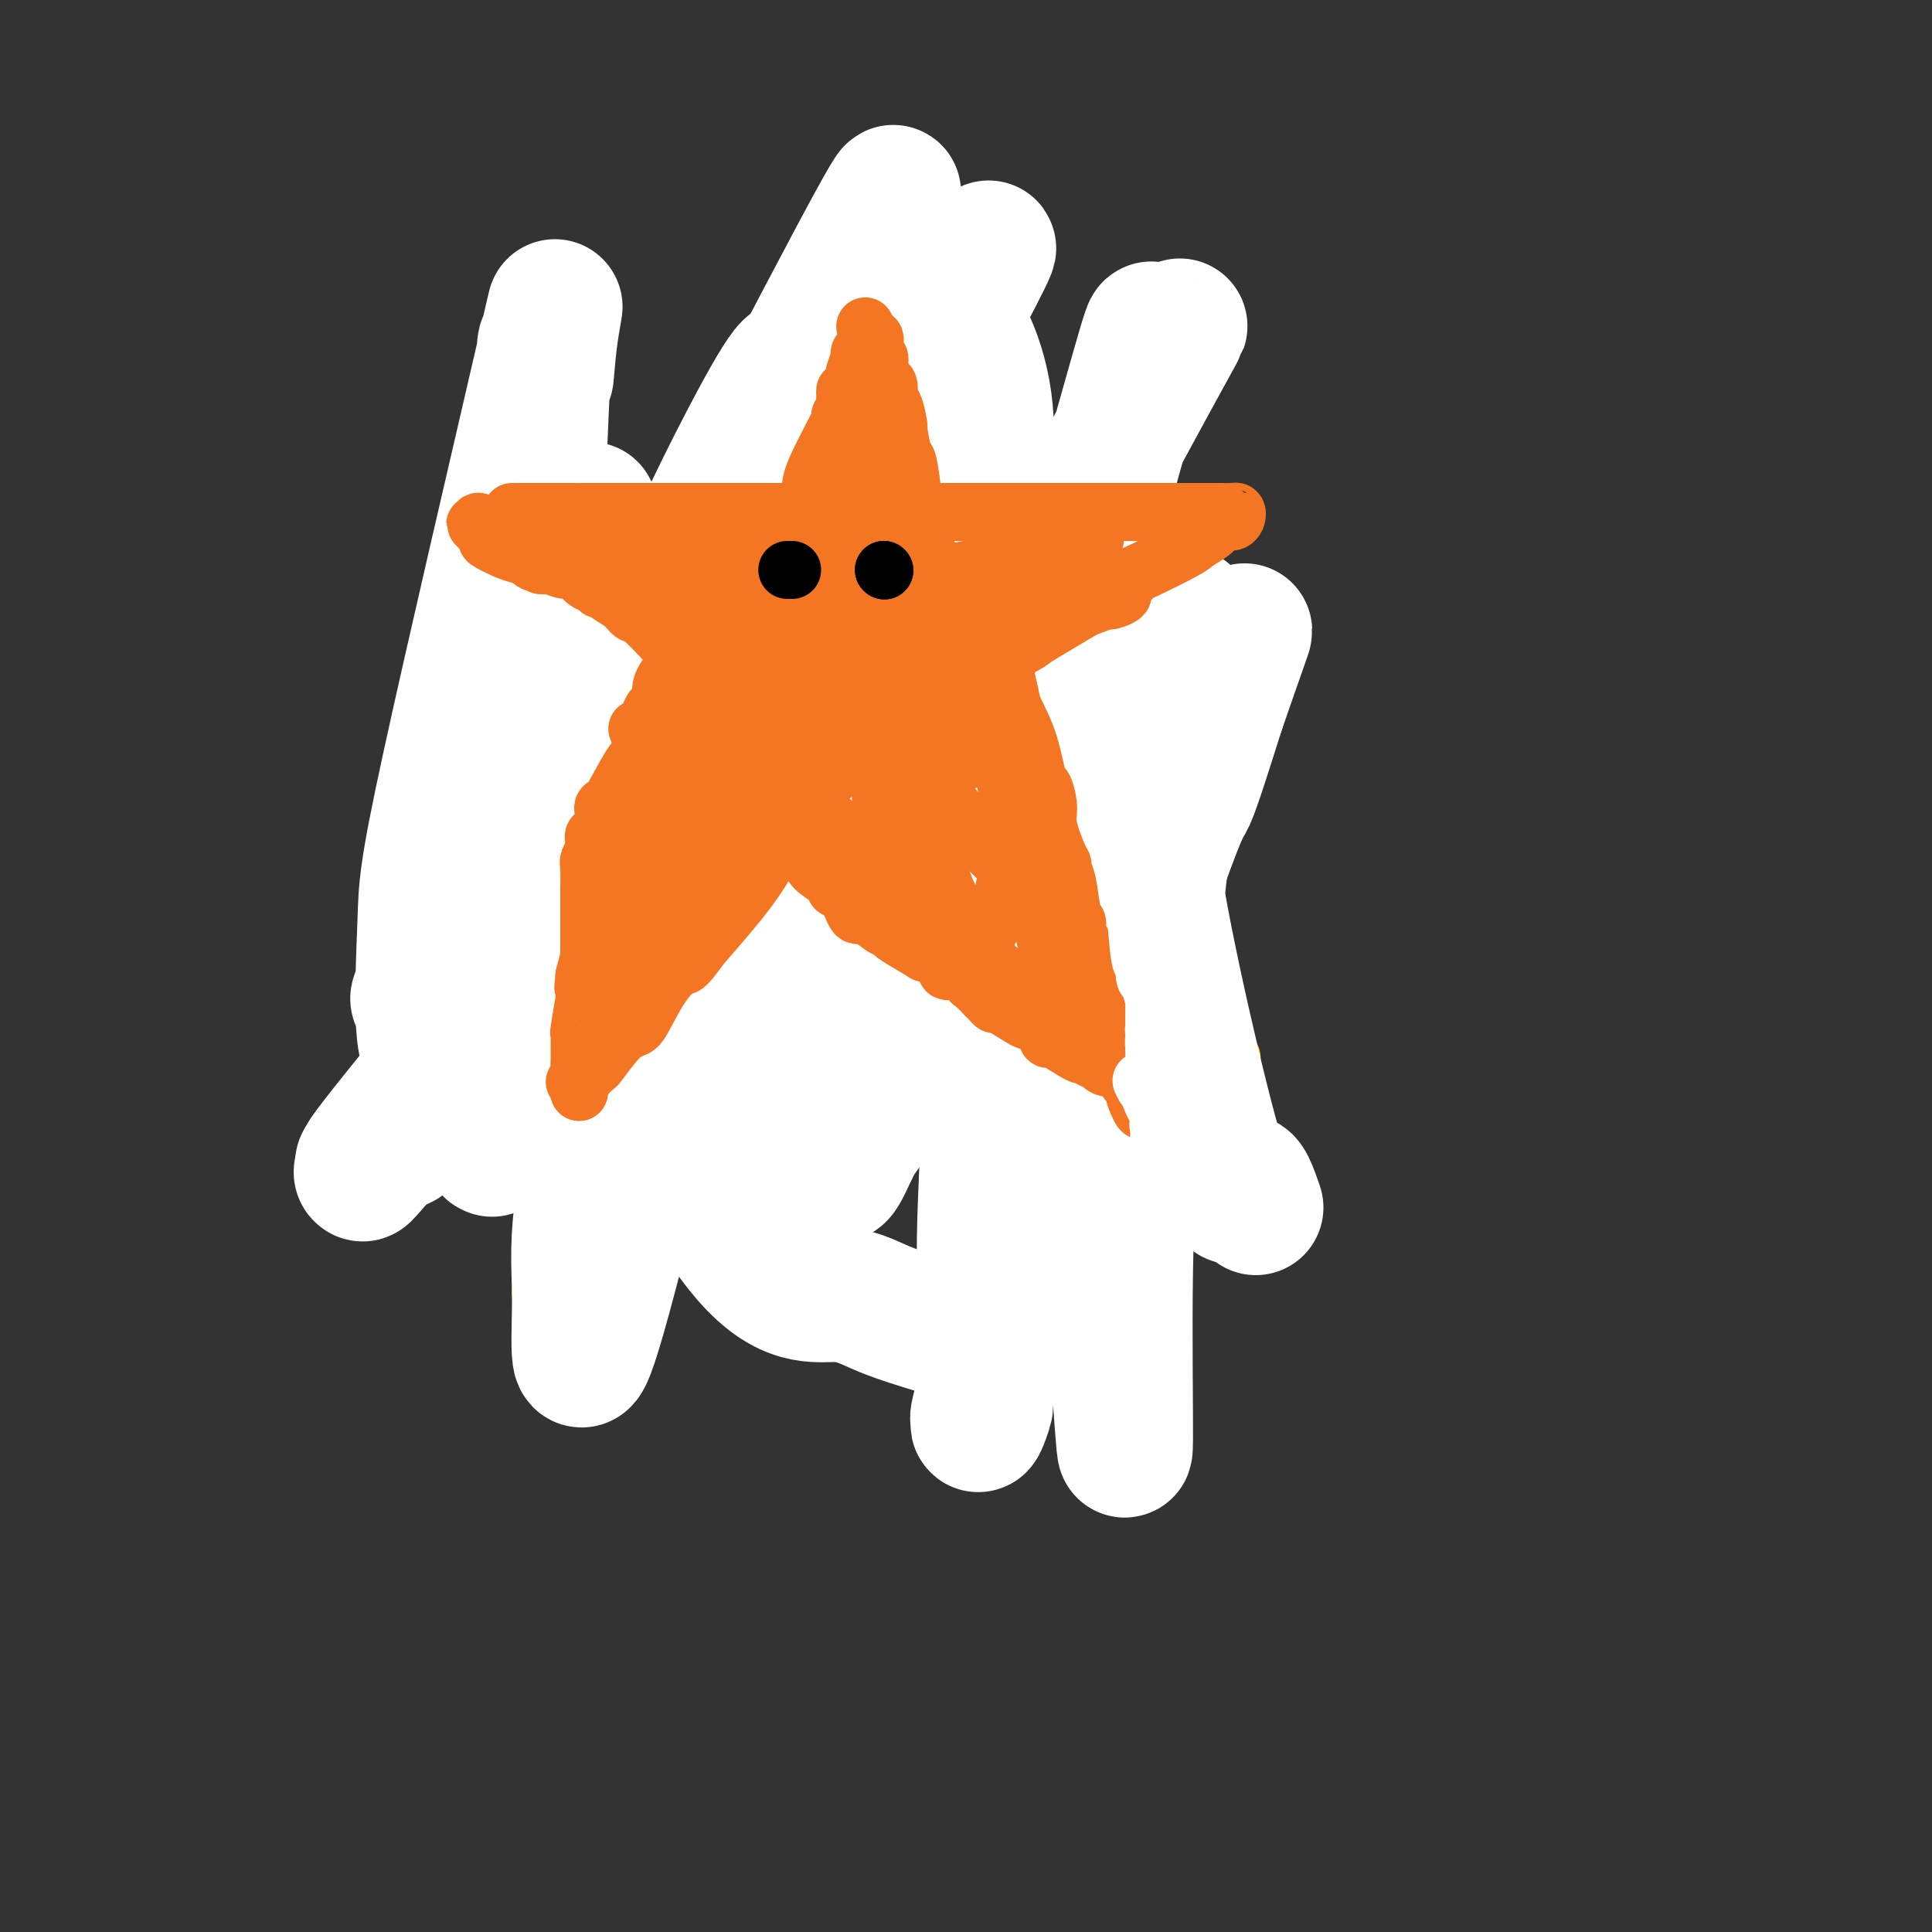 <svg viewBox='0 0 400 400' version='1.1' xmlns='http://www.w3.org/2000/svg' xmlns:xlink='http://www.w3.org/1999/xlink'><rect x="0" y="0" width="400" height="400" fill="#333333" stroke="none"/><g fill='none' stroke='#FFCD0A' stroke-width='12' stroke-linecap='round' stroke-linejoin='round'><path d='M202,101c-0.211,0.077 -0.421,0.153 -1,1c-0.579,0.847 -1.526,2.464 -2,3c-0.474,0.536 -0.476,-0.009 -1,0c-0.524,0.009 -1.569,0.574 -2,1c-0.431,0.426 -0.246,0.714 -2,3c-1.754,2.286 -5.445,6.569 -7,9c-1.555,2.431 -0.974,3.011 -1,3c-0.026,-0.011 -0.660,-0.614 -3,2c-2.340,2.614 -6.386,8.444 -8,11c-1.614,2.556 -0.796,1.838 -1,2c-0.204,0.162 -1.431,1.206 -2,2c-0.569,0.794 -0.481,1.340 -2,3c-1.519,1.660 -4.647,4.435 -6,6c-1.353,1.565 -0.932,1.921 -1,2c-0.068,0.079 -0.627,-0.120 -1,0c-0.373,0.120 -0.561,0.557 -2,2c-1.439,1.443 -4.128,3.892 -5,5c-0.872,1.108 0.073,0.875 0,1c-0.073,0.125 -1.164,0.607 -2,1c-0.836,0.393 -1.418,0.696 -2,1'/><path d='M151,159c-8.294,9.605 -3.528,4.616 -2,3c1.528,-1.616 -0.180,0.140 -1,1c-0.820,0.860 -0.750,0.825 -1,1c-0.250,0.175 -0.819,0.561 -1,1c-0.181,0.439 0.025,0.930 0,1c-0.025,0.070 -0.282,-0.282 -1,0c-0.718,0.282 -1.898,1.196 -3,2c-1.102,0.804 -2.127,1.497 -3,2c-0.873,0.503 -1.596,0.816 -2,1c-0.404,0.184 -0.491,0.239 -2,2c-1.509,1.761 -4.440,5.229 -6,7c-1.560,1.771 -1.748,1.846 -2,2c-0.252,0.154 -0.568,0.388 -2,2c-1.432,1.612 -3.981,4.604 -5,6c-1.019,1.396 -0.510,1.198 0,1'/><path d='M120,191c-4.934,5.243 -1.769,2.349 -1,1c0.769,-1.349 -0.859,-1.153 -3,1c-2.141,2.153 -4.795,6.261 -6,8c-1.205,1.739 -0.960,1.107 -1,1c-0.040,-0.107 -0.364,0.312 -1,1c-0.636,0.688 -1.584,1.647 -2,2c-0.416,0.353 -0.301,0.102 -1,1c-0.699,0.898 -2.212,2.946 -3,4c-0.788,1.054 -0.850,1.112 -1,1c-0.150,-0.112 -0.389,-0.396 -1,0c-0.611,0.396 -1.593,1.473 -2,2c-0.407,0.527 -0.239,0.506 -1,1c-0.761,0.494 -2.451,1.504 -3,2c-0.549,0.496 0.045,0.480 0,1c-0.045,0.520 -0.727,1.577 -1,2c-0.273,0.423 -0.136,0.211 0,0'/><path d='M93,214c0.417,-1.250 0.833,-2.500 1,-3c0.167,-0.500 0.083,-0.250 0,0'/><path d='M206,96c-0.017,0.291 -0.034,0.583 0,1c0.034,0.417 0.118,0.961 0,1c-0.118,0.039 -0.437,-0.427 0,1c0.437,1.427 1.630,4.746 2,6c0.370,1.254 -0.084,0.442 0,1c0.084,0.558 0.707,2.486 1,3c0.293,0.514 0.257,-0.387 2,4c1.743,4.387 5.264,14.061 7,19c1.736,4.939 1.688,5.142 2,6c0.312,0.858 0.983,2.370 3,7c2.017,4.630 5.381,12.379 7,16c1.619,3.621 1.494,3.115 2,4c0.506,0.885 1.643,3.161 2,4c0.357,0.839 -0.067,0.241 1,3c1.067,2.759 3.626,8.873 5,12c1.374,3.127 1.562,3.265 2,4c0.438,0.735 1.125,2.067 2,4c0.875,1.933 1.937,4.466 3,7'/><path d='M247,199c4.148,9.891 1.019,4.117 0,2c-1.019,-2.117 0.071,-0.579 1,1c0.929,1.579 1.698,3.197 2,4c0.302,0.803 0.138,0.790 0,1c-0.138,0.210 -0.249,0.643 0,1c0.249,0.357 0.859,0.639 1,1c0.141,0.361 -0.187,0.799 0,1c0.187,0.201 0.887,0.163 1,0c0.113,-0.163 -0.362,-0.450 0,1c0.362,1.450 1.561,4.636 2,6c0.439,1.364 0.118,0.906 0,1c-0.118,0.094 -0.034,0.741 0,1c0.034,0.259 0.017,0.129 0,0'/><path d='M254,219c0.417,0.000 0.833,0.000 1,0c0.167,0.000 0.083,0.000 0,0'/></g>
<g fill='none' stroke='#FFFFFF' stroke-width='28' stroke-linecap='round' stroke-linejoin='round'><path d='M260,250c-1.116,-3.239 -2.232,-6.478 -3,-5c-0.768,1.478 -1.189,7.674 -5,-5c-3.811,-12.674 -11.013,-44.219 -13,-58c-1.987,-13.781 1.240,-9.799 1,-15c-0.240,-5.201 -3.948,-19.585 -5,-25c-1.052,-5.415 0.550,-1.860 0,2c-0.550,3.860 -3.253,8.024 -5,9c-1.747,0.976 -2.538,-1.235 -2,14c0.538,15.235 2.406,47.916 3,59c0.594,11.084 -0.085,0.570 0,-2c0.085,-2.570 0.933,2.804 0,-2c-0.933,-4.804 -3.649,-19.784 -5,-27c-1.351,-7.216 -1.338,-6.666 -2,-10c-0.662,-3.334 -1.998,-10.551 -4,-19c-2.002,-8.449 -4.671,-18.131 -7,-28c-2.329,-9.869 -4.319,-19.926 -5,-24c-0.681,-4.074 -0.052,-2.164 0,-2c0.052,0.164 -0.474,-1.418 -1,-3'/><path d='M207,109c-4.380,-17.050 -3.329,-1.177 -3,5c0.329,6.177 -0.062,2.656 -2,4c-1.938,1.344 -5.423,7.552 -7,11c-1.577,3.448 -1.246,4.134 -10,17c-8.754,12.866 -26.592,37.910 -34,48c-7.408,10.090 -4.385,5.227 -7,8c-2.615,2.773 -10.868,13.184 -15,19c-4.132,5.816 -4.143,7.037 -5,9c-0.857,1.963 -2.558,4.667 -3,6c-0.442,1.333 0.376,1.297 1,0c0.624,-1.297 1.053,-3.853 0,-4c-1.053,-0.147 -3.587,2.115 2,-11c5.587,-13.115 19.296,-41.607 25,-53c5.704,-11.393 3.405,-5.688 7,-12c3.595,-6.312 13.085,-24.642 17,-32c3.915,-7.358 2.256,-3.746 3,-7c0.744,-3.254 3.893,-13.376 6,-18c2.107,-4.624 3.174,-3.750 0,1c-3.174,4.750 -10.587,13.375 -18,22'/><path d='M164,122c-3.171,3.892 -2.100,2.123 -5,5c-2.900,2.877 -9.772,10.400 -14,15c-4.228,4.600 -5.811,6.275 -16,18c-10.189,11.725 -28.985,33.498 -37,42c-8.015,8.502 -5.250,3.732 -4,2c1.250,-1.732 0.983,-0.426 1,0c0.017,0.426 0.316,-0.029 2,-3c1.684,-2.971 4.752,-8.460 6,-10c1.248,-1.540 0.674,0.868 16,-16c15.326,-16.868 46.550,-53.012 60,-69c13.450,-15.988 9.125,-11.820 9,-12c-0.125,-0.180 3.950,-4.708 6,-7c2.050,-2.292 2.074,-2.349 2,-2c-0.074,0.349 -0.247,1.103 0,1c0.247,-0.103 0.914,-1.065 0,1c-0.914,2.065 -3.407,7.155 -4,9c-0.593,1.845 0.715,0.443 -5,12c-5.715,11.557 -18.454,36.072 -24,47c-5.546,10.928 -3.899,8.269 -6,12c-2.101,3.731 -7.950,13.851 -14,24c-6.050,10.149 -12.300,20.328 -18,28c-5.700,7.672 -10.850,12.836 -16,18'/><path d='M103,237c-2.449,2.395 -0.571,-0.618 0,-1c0.571,-0.382 -0.164,1.866 0,-1c0.164,-2.866 1.228,-10.846 3,-17c1.772,-6.154 4.252,-10.482 5,-13c0.748,-2.518 -0.234,-3.228 2,-9c2.234,-5.772 7.686,-16.608 11,-24c3.314,-7.392 4.491,-11.342 5,-13c0.509,-1.658 0.349,-1.026 -1,1c-1.349,2.026 -3.889,5.447 -4,6c-0.111,0.553 2.205,-1.760 -5,11c-7.205,12.760 -23.932,40.595 -31,52c-7.068,11.405 -4.476,6.381 -5,6c-0.524,-0.381 -4.165,3.882 -6,6c-1.835,2.118 -1.866,2.092 -2,2c-0.134,-0.092 -0.373,-0.248 0,-1c0.373,-0.752 1.357,-2.099 1,-2c-0.357,0.099 -2.054,1.645 4,-6c6.054,-7.645 19.861,-24.481 26,-32c6.139,-7.519 4.611,-5.720 4,-5c-0.611,0.720 -0.306,0.360 0,0'/><path d='M110,197c4.956,-6.183 -0.153,1.360 -2,4c-1.847,2.640 -0.433,0.378 0,1c0.433,0.622 -0.114,4.129 1,7c1.114,2.871 3.890,5.106 5,6c1.110,0.894 0.555,0.447 0,0'/></g>
<g fill='none' stroke='#F47623' stroke-width='12' stroke-linecap='round' stroke-linejoin='round'><path d='M178,95c-0.479,0.564 -0.957,1.127 -1,1c-0.043,-0.127 0.350,-0.945 0,0c-0.350,0.945 -1.441,3.654 -2,5c-0.559,1.346 -0.585,1.329 -1,2c-0.415,0.671 -1.219,2.029 -1,2c0.219,-0.029 1.459,-1.446 -1,4c-2.459,5.446 -8.619,17.754 -11,23c-2.381,5.246 -0.985,3.430 -1,4c-0.015,0.570 -1.441,3.525 -2,4c-0.559,0.475 -0.252,-1.531 -4,8c-3.748,9.531 -11.551,30.597 -15,41c-3.449,10.403 -2.545,10.141 -3,11c-0.455,0.859 -2.268,2.840 -3,4c-0.732,1.160 -0.383,1.501 -2,8c-1.617,6.499 -5.200,19.158 -7,25c-1.800,5.842 -1.817,4.867 -2,5c-0.183,0.133 -0.532,1.376 -2,5c-1.468,3.624 -4.053,9.631 -5,12c-0.947,2.369 -0.255,1.099 0,1c0.255,-0.099 0.073,0.972 0,1c-0.073,0.028 -0.036,-0.986 0,-2'/><path d='M115,259c-6.033,17.080 -1.617,4.279 0,-1c1.617,-5.279 0.435,-3.037 0,-3c-0.435,0.037 -0.124,-2.132 0,-3c0.124,-0.868 0.062,-0.434 0,0'/><path d='M186,92c-0.000,0.338 -0.000,0.676 0,1c0.000,0.324 0.001,0.634 0,1c-0.001,0.366 -0.004,0.789 0,1c0.004,0.211 0.014,0.209 0,1c-0.014,0.791 -0.053,2.374 0,3c0.053,0.626 0.199,0.294 2,5c1.801,4.706 5.258,14.449 7,19c1.742,4.551 1.769,3.911 2,5c0.231,1.089 0.668,3.908 1,5c0.332,1.092 0.561,0.456 1,5c0.439,4.544 1.090,14.269 2,19c0.910,4.731 2.080,4.468 3,6c0.920,1.532 1.590,4.860 2,6c0.410,1.140 0.559,0.094 2,5c1.441,4.906 4.175,15.765 6,21c1.825,5.235 2.740,4.845 3,6c0.260,1.155 -0.137,3.856 0,5c0.137,1.144 0.806,0.731 2,3c1.194,2.269 2.913,7.220 4,10c1.087,2.780 1.544,3.390 2,4'/><path d='M225,223c3.923,10.913 1.731,5.194 1,3c-0.731,-2.194 -0.000,-0.865 1,2c1.000,2.865 2.271,7.265 3,9c0.729,1.735 0.917,0.805 1,1c0.083,0.195 0.060,1.515 0,2c-0.060,0.485 -0.156,0.135 0,1c0.156,0.865 0.564,2.945 1,4c0.436,1.055 0.900,1.086 1,1c0.100,-0.086 -0.166,-0.289 0,0c0.166,0.289 0.762,1.069 1,2c0.238,0.931 0.116,2.012 0,2c-0.116,-0.012 -0.227,-1.117 0,1c0.227,2.117 0.792,7.454 1,10c0.208,2.546 0.059,2.299 0,2c-0.059,-0.299 -0.030,-0.649 0,-1'/><path d='M235,262c0.149,1.975 0.023,-0.086 0,-1c-0.023,-0.914 0.057,-0.680 0,-1c-0.057,-0.320 -0.250,-1.195 0,-1c0.250,0.195 0.942,1.459 0,0c-0.942,-1.459 -3.518,-5.643 -5,-8c-1.482,-2.357 -1.869,-2.888 -2,-3c-0.131,-0.112 -0.004,0.195 -3,-3c-2.996,-3.195 -9.114,-9.890 -12,-13c-2.886,-3.110 -2.541,-2.633 -3,-3c-0.459,-0.367 -1.721,-1.578 -2,-2c-0.279,-0.422 0.427,-0.055 -1,-2c-1.427,-1.945 -4.987,-6.203 -7,-8c-2.013,-1.797 -2.479,-1.134 -3,-2c-0.521,-0.866 -1.098,-3.260 -2,-4c-0.902,-0.740 -2.128,0.173 -4,-2c-1.872,-2.173 -4.389,-7.431 -6,-10c-1.611,-2.569 -2.318,-2.448 -3,-3c-0.682,-0.552 -1.341,-1.776 -2,-3'/><path d='M180,193c-7.628,-8.849 -2.698,-3.470 -3,-4c-0.302,-0.530 -5.837,-6.969 -8,-10c-2.163,-3.031 -0.956,-2.655 -1,-3c-0.044,-0.345 -1.340,-1.411 -2,-2c-0.660,-0.589 -0.683,-0.702 -2,-2c-1.317,-1.298 -3.929,-3.780 -5,-5c-1.071,-1.220 -0.601,-1.178 -1,-2c-0.399,-0.822 -1.667,-2.506 -2,-3c-0.333,-0.494 0.269,0.204 -1,-1c-1.269,-1.204 -4.410,-4.309 -6,-6c-1.590,-1.691 -1.631,-1.969 -2,-2c-0.369,-0.031 -1.067,0.183 -1,0c0.067,-0.183 0.899,-0.765 -1,-2c-1.899,-1.235 -6.528,-3.123 -8,-4c-1.472,-0.877 0.214,-0.742 0,-1c-0.214,-0.258 -2.327,-0.910 -3,-1c-0.673,-0.090 0.096,0.382 -2,-1c-2.096,-1.382 -7.057,-4.618 -9,-6c-1.943,-1.382 -0.869,-0.911 -1,-1c-0.131,-0.089 -1.466,-0.740 -2,-1c-0.534,-0.260 -0.267,-0.130 0,0'/><path d='M120,136c-5.400,-3.420 -6.400,-4.472 -7,-5c-0.600,-0.528 -0.799,-0.534 -1,-1c-0.201,-0.466 -0.403,-1.393 -1,-2c-0.597,-0.607 -1.589,-0.895 -2,-1c-0.411,-0.105 -0.241,-0.028 -1,0c-0.759,0.028 -2.448,0.008 1,0c3.448,-0.008 12.032,-0.003 15,0c2.968,0.003 0.318,0.005 0,0c-0.318,-0.005 1.695,-0.016 2,0c0.305,0.016 -1.100,0.059 2,0c3.100,-0.059 10.704,-0.220 14,0c3.296,0.220 2.286,0.822 3,1c0.714,0.178 3.154,-0.067 4,0c0.846,0.067 0.099,0.448 4,1c3.901,0.552 12.451,1.276 21,2'/><path d='M174,131c11.697,0.861 7.940,1.014 8,1c0.060,-0.014 3.939,-0.196 6,0c2.061,0.196 2.305,0.769 6,1c3.695,0.231 10.843,0.118 14,0c3.157,-0.118 2.324,-0.242 4,0c1.676,0.242 5.861,0.849 7,1c1.139,0.151 -0.769,-0.155 3,0c3.769,0.155 13.214,0.772 18,1c4.786,0.228 4.913,0.067 6,0c1.087,-0.067 3.133,-0.041 5,0c1.867,0.041 3.556,0.097 5,0c1.444,-0.097 2.645,-0.345 3,0c0.355,0.345 -0.135,1.285 0,1c0.135,-0.285 0.896,-1.796 -1,0c-1.896,1.796 -6.448,6.898 -11,12'/><path d='M247,148c-1.946,2.053 -0.810,0.686 -4,4c-3.190,3.314 -10.706,11.308 -14,15c-3.294,3.692 -2.366,3.082 -3,4c-0.634,0.918 -2.830,3.364 -4,4c-1.170,0.636 -1.315,-0.537 -5,3c-3.685,3.537 -10.911,11.786 -14,15c-3.089,3.214 -2.040,1.394 -3,2c-0.960,0.606 -3.928,3.637 -5,5c-1.072,1.363 -0.246,1.057 -4,5c-3.754,3.943 -12.087,12.134 -16,16c-3.913,3.866 -3.406,3.407 -4,4c-0.594,0.593 -2.289,2.236 -3,3c-0.711,0.764 -0.438,0.647 -4,4c-3.562,3.353 -10.959,10.175 -14,13c-3.041,2.825 -1.727,1.651 -2,2c-0.273,0.349 -2.134,2.221 -3,3c-0.866,0.779 -0.737,0.467 -3,3c-2.263,2.533 -6.917,7.913 -9,10c-2.083,2.087 -1.595,0.882 -2,1c-0.405,0.118 -1.702,1.559 -3,3'/><path d='M128,267c-18.286,18.263 -4.500,4.419 -1,1c3.500,-3.419 -3.287,3.586 -6,6c-2.713,2.414 -1.354,0.236 -1,0c0.354,-0.236 -0.297,1.468 -1,2c-0.703,0.532 -1.456,-0.109 -2,0c-0.544,0.109 -0.878,0.968 -1,1c-0.122,0.032 -0.033,-0.765 0,-1c0.033,-0.235 0.009,0.091 0,0c-0.009,-0.091 -0.003,-0.597 0,-1c0.003,-0.403 0.001,-0.701 0,-1'/><path d='M116,274c-0.403,-0.653 0.088,-1.285 0,-2c-0.088,-0.715 -0.756,-1.511 -1,-2c-0.244,-0.489 -0.066,-0.670 0,-1c0.066,-0.330 0.019,-0.809 0,-1c-0.019,-0.191 -0.009,-0.096 0,0'/></g>
<g fill='none' stroke='#FFFFFF' stroke-width='28' stroke-linecap='round' stroke-linejoin='round'><path d='M195,275c-4.303,-1.295 -8.606,-2.590 -12,-4c-3.394,-1.410 -5.879,-2.934 -10,-3c-4.121,-0.066 -9.879,1.326 -18,-8c-8.121,-9.326 -18.607,-29.371 -22,-39c-3.393,-9.629 0.305,-8.843 3,-11c2.695,-2.157 4.385,-7.258 5,-11c0.615,-3.742 0.153,-6.126 16,-25c15.847,-18.874 48.002,-54.239 58,-65c9.998,-10.761 -2.160,3.083 -7,9c-4.840,5.917 -2.362,3.909 -23,23c-20.638,19.091 -64.391,59.282 -85,78c-20.609,18.718 -18.075,15.962 -16,14c2.075,-1.962 3.689,-3.130 -1,1c-4.689,4.130 -15.681,13.559 1,-1c16.681,-14.559 61.036,-53.105 79,-70c17.964,-16.895 9.537,-12.138 7,-11c-2.537,1.138 0.818,-1.344 7,-12c6.182,-10.656 15.192,-29.488 12,-23c-3.192,6.488 -18.588,38.296 -25,53c-6.412,14.704 -3.842,12.305 -4,14c-0.158,1.695 -3.045,7.484 -5,14c-1.955,6.516 -2.977,13.758 -4,21'/><path d='M151,219c4.914,1.453 23.700,-19.415 32,-29c8.300,-9.585 6.116,-7.886 7,-13c0.884,-5.114 4.838,-17.041 7,-27c2.162,-9.959 2.534,-17.952 4,-29c1.466,-11.048 4.027,-25.152 3,-36c-1.027,-10.848 -5.641,-18.440 -8,-21c-2.359,-2.560 -2.463,-0.087 -4,3c-1.537,3.087 -4.507,6.787 -6,6c-1.493,-0.787 -1.508,-6.062 -19,22c-17.492,28.062 -52.460,89.460 -64,111c-11.540,21.540 0.350,3.222 5,-1c4.650,-4.222 2.061,5.652 12,-12c9.939,-17.652 32.404,-62.829 41,-82c8.596,-19.171 3.321,-12.337 1,-11c-2.321,1.337 -1.687,-2.824 0,-10c1.687,-7.176 4.427,-17.368 1,-13c-3.427,4.368 -13.020,23.298 -17,32c-3.980,8.702 -2.345,7.178 -5,14c-2.655,6.822 -9.599,21.991 -15,35c-5.401,13.009 -9.257,23.860 -12,33c-2.743,9.140 -4.371,16.570 -6,24'/><path d='M108,215c-2.780,9.835 -0.731,5.924 0,4c0.731,-1.924 0.143,-1.861 0,-4c-0.143,-2.139 0.159,-6.479 0,-4c-0.159,2.479 -0.778,11.778 0,-14c0.778,-25.778 2.954,-86.631 4,-111c1.046,-24.369 0.961,-12.252 1,-9c0.039,3.252 0.203,-2.361 1,-8c0.797,-5.639 2.229,-11.304 -2,7c-4.229,18.304 -14.118,60.575 -19,83c-4.882,22.425 -4.757,25.003 -5,32c-0.243,6.997 -0.853,18.414 0,24c0.853,5.586 3.170,5.342 4,5c0.830,-0.342 0.173,-0.782 2,-5c1.827,-4.218 6.139,-12.213 6,-12c-0.139,0.213 -4.730,8.634 11,-22c15.730,-30.634 51.780,-100.324 66,-127c14.220,-26.676 6.610,-10.338 -1,6'/><path d='M176,60c-0.861,3.126 -2.515,7.941 -2,8c0.515,0.059 3.197,-4.640 -6,24c-9.197,28.640 -30.275,90.617 -40,125c-9.725,34.383 -8.097,41.172 -8,51c0.097,9.828 -1.335,22.697 4,4c5.335,-18.697 17.439,-68.959 22,-89c4.561,-20.041 1.578,-9.861 4,-16c2.422,-6.139 10.248,-28.598 13,-37c2.752,-8.402 0.431,-2.748 8,-16c7.569,-13.252 25.029,-45.410 31,-57c5.971,-11.590 0.453,-2.610 -2,3c-2.453,5.610 -1.842,7.852 -1,5c0.842,-2.852 1.917,-10.797 -5,18c-6.917,28.797 -21.824,94.335 -28,121c-6.176,26.665 -3.622,14.457 -4,16c-0.378,1.543 -3.689,16.836 -5,24c-1.311,7.164 -0.622,6.198 -1,8c-0.378,1.802 -1.822,6.372 -1,4c0.822,-2.372 3.911,-11.686 7,-21'/><path d='M162,235c1.194,-4.444 0.680,-5.053 2,-8c1.320,-2.947 4.473,-8.231 4,-9c-0.473,-0.769 -4.574,2.977 10,-26c14.574,-28.977 47.823,-90.678 60,-113c12.177,-22.322 3.284,-5.266 1,-5c-2.284,0.266 2.043,-16.257 -4,5c-6.043,21.257 -22.455,80.296 -29,109c-6.545,28.704 -3.222,27.075 -2,33c1.222,5.925 0.344,19.404 0,29c-0.344,9.596 -0.153,15.307 0,19c0.153,3.693 0.270,5.366 0,5c-0.270,-0.366 -0.926,-2.771 0,-11c0.926,-8.229 3.435,-22.280 4,-30c0.565,-7.720 -0.816,-9.107 6,-28c6.816,-18.893 21.827,-55.291 28,-69c6.173,-13.709 3.508,-4.729 3,-5c-0.508,-0.271 1.141,-9.792 0,3c-1.141,12.792 -5.070,47.896 -9,83'/><path d='M236,217c-2.081,21.570 -2.782,32.494 -3,46c-0.218,13.506 0.047,29.595 0,35c-0.047,5.405 -0.406,0.125 -1,-8c-0.594,-8.125 -1.421,-19.094 -2,-21c-0.579,-1.906 -0.909,5.253 0,-9c0.909,-14.253 3.057,-49.917 4,-67c0.943,-17.083 0.682,-15.585 1,-19c0.318,-3.415 1.214,-11.744 1,-12c-0.214,-0.256 -1.537,7.561 -3,14c-1.463,6.439 -3.065,11.498 -5,19c-1.935,7.502 -4.204,17.445 -6,25c-1.796,7.555 -3.118,12.720 -7,27c-3.882,14.280 -10.323,37.675 -12,45c-1.677,7.325 1.410,-1.421 1,-1c-0.410,0.421 -4.316,10.010 2,-10c6.316,-20.010 22.854,-69.618 31,-93c8.146,-23.382 7.899,-20.538 9,-23c1.101,-2.462 3.551,-10.231 6,-18'/><path d='M252,147c8.586,-24.920 5.551,-14.719 3,-12c-2.551,2.719 -4.619,-2.044 -6,-3c-1.381,-0.956 -2.074,1.896 -5,5c-2.926,3.104 -8.085,6.462 -13,12c-4.915,5.538 -9.585,13.256 -20,30c-10.415,16.744 -26.576,42.512 -33,53c-6.424,10.488 -3.112,5.694 -2,5c1.112,-0.694 0.022,2.711 0,-1c-0.022,-3.711 1.023,-14.538 2,-20c0.977,-5.462 1.885,-5.559 3,-6c1.115,-0.441 2.435,-1.225 9,-17c6.565,-15.775 18.374,-46.539 23,-58c4.626,-11.461 2.068,-3.619 0,2c-2.068,5.619 -3.645,9.013 -5,11c-1.355,1.987 -2.487,2.566 -7,17c-4.513,14.434 -12.405,42.725 -16,54c-3.595,11.275 -2.891,5.536 -3,5c-0.109,-0.536 -1.031,4.133 -2,7c-0.969,2.867 -1.984,3.934 -3,5'/><path d='M177,236c-6.185,15.193 -3.646,2.674 -4,-3c-0.354,-5.674 -3.599,-4.503 -7,-7c-3.401,-2.497 -6.957,-8.660 -9,-10c-2.043,-1.340 -2.574,2.145 -10,-11c-7.426,-13.145 -21.747,-42.918 -27,-55c-5.253,-12.082 -1.437,-6.472 0,-7c1.437,-0.528 0.495,-7.193 0,-13c-0.495,-5.807 -0.541,-10.756 0,-15c0.541,-4.244 1.671,-7.784 2,-9c0.329,-1.216 -0.142,-0.110 0,1c0.142,1.110 0.897,2.222 1,2c0.103,-0.222 -0.445,-1.780 0,1c0.445,2.780 1.882,9.897 3,14c1.118,4.103 1.918,5.193 3,7c1.082,1.807 2.445,4.333 4,7c1.555,2.667 3.301,5.476 7,11c3.699,5.524 9.349,13.762 15,22'/><path d='M155,171c4.333,6.667 2.167,3.333 0,0'/></g>
<g fill='none' stroke='#F47623' stroke-width='12' stroke-linecap='round' stroke-linejoin='round'><path d='M173,90c-0.025,0.326 -0.049,0.651 0,1c0.049,0.349 0.172,0.721 0,1c-0.172,0.279 -0.640,0.464 -1,1c-0.360,0.536 -0.612,1.422 -1,2c-0.388,0.578 -0.912,0.848 -1,1c-0.088,0.152 0.261,0.186 -1,3c-1.261,2.814 -4.131,8.407 -5,11c-0.869,2.593 0.264,2.186 0,3c-0.264,0.814 -1.926,2.849 -3,5c-1.074,2.151 -1.561,4.416 -2,6c-0.439,1.584 -0.829,2.485 -2,6c-1.171,3.515 -3.123,9.644 -4,12c-0.877,2.356 -0.680,0.939 -1,2c-0.320,1.061 -1.157,4.599 -1,5c0.157,0.401 1.307,-2.337 0,1c-1.307,3.337 -5.071,12.747 -7,17c-1.929,4.253 -2.023,3.348 -2,3c0.023,-0.348 0.163,-0.141 0,1c-0.163,1.141 -0.631,3.215 -1,4c-0.369,0.785 -0.640,0.282 -2,3c-1.360,2.718 -3.808,8.656 -5,11c-1.192,2.344 -1.129,1.093 -1,1c0.129,-0.093 0.322,0.974 0,2c-0.322,1.026 -1.161,2.013 -2,3'/><path d='M131,195c-6.722,16.545 -2.527,5.409 -2,3c0.527,-2.409 -2.615,3.910 -4,7c-1.385,3.090 -1.013,2.951 -1,3c0.013,0.049 -0.331,0.285 -1,1c-0.669,0.715 -1.661,1.908 -2,3c-0.339,1.092 -0.024,2.082 -1,4c-0.976,1.918 -3.242,4.763 -4,6c-0.758,1.237 -0.007,0.867 0,1c0.007,0.133 -0.730,0.768 -1,1c-0.270,0.232 -0.072,0.062 0,0c0.072,-0.062 0.019,-0.017 0,0c-0.019,0.017 -0.006,0.005 0,0c0.006,-0.005 0.003,-0.002 0,0'/><path d='M115,221c0.000,-0.833 0.000,-1.667 0,-2c0.000,-0.333 0.000,-0.167 0,0'/><path d='M179,90c-0.363,-0.102 -0.726,-0.204 0,1c0.726,1.204 2.541,3.714 3,5c0.459,1.286 -0.438,1.347 0,2c0.438,0.653 2.210,1.897 3,3c0.790,1.103 0.599,2.063 2,5c1.401,2.937 4.396,7.849 6,10c1.604,2.151 1.818,1.539 2,2c0.182,0.461 0.331,1.995 1,3c0.669,1.005 1.857,1.483 4,5c2.143,3.517 5.242,10.074 7,14c1.758,3.926 2.174,5.222 3,7c0.826,1.778 2.062,4.037 3,7c0.938,2.963 1.578,6.629 2,8c0.422,1.371 0.625,0.448 1,1c0.375,0.552 0.923,2.581 1,4c0.077,1.419 -0.316,2.228 0,4c0.316,1.772 1.341,4.506 2,6c0.659,1.494 0.951,1.747 1,2c0.049,0.253 -0.145,0.505 0,1c0.145,0.495 0.630,1.233 1,3c0.370,1.767 0.627,4.562 1,6c0.373,1.438 0.863,1.520 1,2c0.137,0.480 -0.078,1.360 0,2c0.078,0.640 0.451,1.040 1,2c0.549,0.960 1.275,2.480 2,4'/><path d='M226,199c2.972,9.278 0.901,2.973 0,1c-0.901,-1.973 -0.631,0.387 0,2c0.631,1.613 1.622,2.478 2,3c0.378,0.522 0.143,0.702 0,1c-0.143,0.298 -0.196,0.713 0,1c0.196,0.287 0.639,0.446 1,1c0.361,0.554 0.639,1.504 1,2c0.361,0.496 0.804,0.539 1,1c0.196,0.461 0.144,1.342 0,2c-0.144,0.658 -0.379,1.093 0,2c0.379,0.907 1.374,2.284 2,3c0.626,0.716 0.885,0.770 1,1c0.115,0.230 0.086,0.636 0,1c-0.086,0.364 -0.230,0.685 0,1c0.230,0.315 0.832,0.625 1,1c0.168,0.375 -0.099,0.816 0,2c0.099,1.184 0.563,3.112 1,4c0.437,0.888 0.846,0.735 1,1c0.154,0.265 0.051,0.947 0,1c-0.051,0.053 -0.052,-0.524 0,-1c0.052,-0.476 0.158,-0.850 0,-1c-0.158,-0.150 -0.579,-0.075 -1,0'/><path d='M236,228c1.266,4.245 -0.568,0.359 -1,-1c-0.432,-1.359 0.539,-0.190 0,-1c-0.539,-0.810 -2.589,-3.599 -4,-5c-1.411,-1.401 -2.185,-1.412 -3,-2c-0.815,-0.588 -1.671,-1.751 -4,-4c-2.329,-2.249 -6.129,-5.582 -8,-7c-1.871,-1.418 -1.811,-0.919 -2,-1c-0.189,-0.081 -0.628,-0.741 -2,-2c-1.372,-1.259 -3.678,-3.115 -5,-4c-1.322,-0.885 -1.661,-0.798 -2,-1c-0.339,-0.202 -0.678,-0.694 -1,-1c-0.322,-0.306 -0.626,-0.427 -3,-2c-2.374,-1.573 -6.816,-4.600 -9,-6c-2.184,-1.400 -2.109,-1.175 -3,-2c-0.891,-0.825 -2.747,-2.700 -4,-4c-1.253,-1.300 -1.903,-2.025 -4,-4c-2.097,-1.975 -5.641,-5.200 -7,-7c-1.359,-1.800 -0.532,-2.175 -1,-3c-0.468,-0.825 -2.231,-2.101 -4,-4c-1.769,-1.899 -3.544,-4.420 -5,-6c-1.456,-1.580 -2.595,-2.219 -3,-3c-0.405,-0.781 -0.078,-1.704 -1,-3c-0.922,-1.296 -3.094,-2.964 -4,-4c-0.906,-1.036 -0.544,-1.439 -1,-2c-0.456,-0.561 -1.728,-1.281 -3,-2'/><path d='M152,147c-6.856,-7.860 -5.495,-6.511 -5,-6c0.495,0.511 0.126,0.183 -1,-1c-1.126,-1.183 -3.009,-3.221 -4,-4c-0.991,-0.779 -1.091,-0.298 -2,-1c-0.909,-0.702 -2.626,-2.586 -3,-3c-0.374,-0.414 0.597,0.643 0,0c-0.597,-0.643 -2.761,-2.985 -4,-4c-1.239,-1.015 -1.551,-0.702 -2,-1c-0.449,-0.298 -1.034,-1.208 -2,-2c-0.966,-0.792 -2.314,-1.466 -3,-2c-0.686,-0.534 -0.712,-0.929 -1,-1c-0.288,-0.071 -0.840,0.184 -1,0c-0.160,-0.184 0.072,-0.805 0,-1c-0.072,-0.195 -0.446,0.035 -1,0c-0.554,-0.035 -1.286,-0.335 -2,-1c-0.714,-0.665 -1.410,-1.695 -2,-2c-0.590,-0.305 -1.076,0.114 -2,0c-0.924,-0.114 -2.287,-0.761 -3,-1c-0.713,-0.239 -0.775,-0.068 -1,0c-0.225,0.068 -0.612,0.034 -1,0'/><path d='M112,117c-2.218,-0.792 -1.764,-0.773 -2,-1c-0.236,-0.227 -1.163,-0.702 -2,-1c-0.837,-0.298 -1.585,-0.420 -3,-1c-1.415,-0.580 -3.496,-1.618 -4,-2c-0.504,-0.382 0.570,-0.109 1,0c0.430,0.109 0.215,0.055 0,0'/><path d='M106,106c0.728,0.000 1.457,0.000 2,0c0.543,0.000 0.902,0.000 1,0c0.098,0.000 -0.064,0.000 2,0c2.064,0.000 6.355,0.000 8,0c1.645,-0.000 0.643,0.000 1,0c0.357,-0.000 2.074,0.000 6,0c3.926,0.000 10.062,0.000 13,0c2.938,0.000 2.676,0.000 3,0c0.324,0.000 1.232,0.000 4,0c2.768,0.000 7.395,0.000 10,0c2.605,0.000 3.189,0.000 4,0c0.811,-0.000 1.851,-0.000 4,0c2.149,0.000 5.408,0.000 7,0c1.592,0.000 1.519,0.000 2,0c0.481,0.000 1.518,0.000 4,0c2.482,0.000 6.410,-0.000 8,0c1.590,0.000 0.844,0.000 1,0c0.156,0.000 1.215,-0.000 4,0c2.785,0.000 7.296,0.000 10,0c2.704,0.000 3.601,-0.000 4,0c0.399,0.000 0.300,0.000 3,0c2.700,0.000 8.200,-0.000 11,0c2.800,0.000 2.900,0.000 3,0'/><path d='M221,106c18.348,0.000 6.719,0.000 5,0c-1.719,-0.000 6.472,-0.000 10,0c3.528,0.000 2.392,0.000 2,0c-0.392,-0.000 -0.038,-0.001 3,0c3.038,0.001 8.762,0.003 11,0c2.238,-0.003 0.990,-0.011 1,0c0.010,0.011 1.278,0.040 2,0c0.722,-0.040 0.896,-0.148 1,0c0.104,0.148 0.137,0.554 0,1c-0.137,0.446 -0.443,0.932 -1,1c-0.557,0.068 -1.365,-0.283 -2,0c-0.635,0.283 -1.098,1.199 -2,2c-0.902,0.801 -2.242,1.485 -3,2c-0.758,0.515 -0.934,0.861 -3,2c-2.066,1.139 -6.022,3.072 -8,4c-1.978,0.928 -1.978,0.850 -2,1c-0.022,0.150 -0.064,0.528 -4,3c-3.936,2.472 -11.765,7.038 -15,9c-3.235,1.962 -1.878,1.320 -3,2c-1.122,0.680 -4.725,2.683 -7,4c-2.275,1.317 -3.221,1.948 -6,4c-2.779,2.052 -7.389,5.526 -12,9'/><path d='M188,150c-10.244,7.147 -2.355,3.014 -2,3c0.355,-0.014 -6.825,4.091 -9,5c-2.175,0.909 0.654,-1.379 -4,2c-4.654,3.379 -16.793,12.425 -22,16c-5.207,3.575 -3.482,1.677 -4,2c-0.518,0.323 -3.277,2.865 -5,4c-1.723,1.135 -2.408,0.864 -4,2c-1.592,1.136 -4.091,3.680 -5,5c-0.909,1.320 -0.229,1.416 -1,2c-0.771,0.584 -2.992,1.655 -5,3c-2.008,1.345 -3.801,2.963 -5,4c-1.199,1.037 -1.803,1.493 -2,2c-0.197,0.507 0.012,1.066 -1,2c-1.012,0.934 -3.246,2.244 -4,3c-0.754,0.756 -0.029,0.957 0,1c0.029,0.043 -0.636,-0.072 -1,0c-0.364,0.072 -0.425,0.330 -1,1c-0.575,0.670 -1.665,1.753 -2,2c-0.335,0.247 0.084,-0.343 0,0c-0.084,0.343 -0.672,1.618 -1,2c-0.328,0.382 -0.396,-0.128 -1,0c-0.604,0.128 -1.744,0.894 -2,1c-0.256,0.106 0.372,-0.447 1,-1'/><path d='M108,211c-5.000,4.500 -2.500,2.250 0,0'/><path d='M112,210c2.083,0.000 4.167,0.000 5,0c0.833,0.000 0.417,0.000 0,0'/><path d='M123,213c-1.233,0.662 -2.466,1.325 -3,2c-0.534,0.675 -0.371,1.363 0,1c0.371,-0.363 0.948,-1.778 0,-1c-0.948,0.778 -3.423,3.749 0,-2c3.423,-5.749 12.743,-20.217 17,-27c4.257,-6.783 3.449,-5.880 5,-8c1.551,-2.120 5.460,-7.264 12,-16c6.540,-8.736 15.711,-21.064 19,-26c3.289,-4.936 0.698,-2.479 0,-2c-0.698,0.479 0.499,-1.019 1,-1c0.501,0.019 0.305,1.557 0,3c-0.305,1.443 -0.719,2.792 -1,4c-0.281,1.208 -0.428,2.275 -1,4c-0.572,1.725 -1.567,4.109 -3,8c-1.433,3.891 -3.302,9.291 -5,13c-1.698,3.709 -3.226,5.728 -4,7c-0.774,1.272 -0.796,1.795 -1,3c-0.204,1.205 -0.590,3.090 -1,4c-0.410,0.910 -0.845,0.846 -1,1c-0.155,0.154 -0.031,0.526 0,0c0.031,-0.526 -0.030,-1.949 0,-3c0.030,-1.051 0.151,-1.729 1,-4c0.849,-2.271 2.424,-6.136 4,-10'/><path d='M162,163c1.393,-4.297 2.874,-7.038 6,-13c3.126,-5.962 7.895,-15.145 10,-19c2.105,-3.855 1.545,-2.383 2,-4c0.455,-1.617 1.927,-6.322 3,-9c1.073,-2.678 1.749,-3.330 2,-3c0.251,0.330 0.077,1.641 0,2c-0.077,0.359 -0.058,-0.234 0,1c0.058,1.234 0.155,4.294 0,6c-0.155,1.706 -0.564,2.057 -1,3c-0.436,0.943 -0.901,2.479 -1,4c-0.099,1.521 0.169,3.027 0,5c-0.169,1.973 -0.773,4.412 -1,7c-0.227,2.588 -0.075,5.326 0,7c0.075,1.674 0.075,2.286 0,3c-0.075,0.714 -0.224,1.531 0,6c0.224,4.469 0.820,12.590 1,16c0.180,3.410 -0.058,2.110 0,2c0.058,-0.110 0.412,0.971 1,3c0.588,2.029 1.412,5.008 2,7c0.588,1.992 0.942,2.998 1,3c0.058,0.002 -0.180,-0.999 0,-1c0.180,-0.001 0.779,1.000 1,0c0.221,-1.000 0.063,-4.000 0,-6c-0.063,-2.000 -0.032,-3.000 0,-4'/><path d='M188,179c0.276,-3.589 0.466,-7.061 0,-10c-0.466,-2.939 -1.589,-5.344 -2,-11c-0.411,-5.656 -0.109,-14.564 0,-18c0.109,-3.436 0.026,-1.401 0,-1c-0.026,0.401 0.006,-0.832 0,-1c-0.006,-0.168 -0.049,0.730 0,2c0.049,1.270 0.190,2.913 0,4c-0.190,1.087 -0.710,1.618 0,3c0.710,1.382 2.650,3.614 4,9c1.350,5.386 2.110,13.925 3,18c0.890,4.075 1.909,3.688 2,4c0.091,0.312 -0.745,1.325 0,4c0.745,2.675 3.073,7.011 5,10c1.927,2.989 3.453,4.631 4,5c0.547,0.369 0.116,-0.535 0,-1c-0.116,-0.465 0.085,-0.492 0,-1c-0.085,-0.508 -0.454,-1.497 0,-2c0.454,-0.503 1.731,-0.519 3,-5c1.269,-4.481 2.529,-13.426 3,-18c0.471,-4.574 0.154,-4.778 0,-6c-0.154,-1.222 -0.146,-3.463 0,-6c0.146,-2.537 0.431,-5.371 0,-9c-0.431,-3.629 -1.578,-8.054 -2,-10c-0.422,-1.946 -0.121,-1.413 0,-1c0.121,0.413 0.060,0.707 0,1'/><path d='M208,139c-0.309,-4.306 -0.080,0.429 0,1c0.080,0.571 0.011,-3.021 0,0c-0.011,3.021 0.036,12.657 0,17c-0.036,4.343 -0.154,3.395 0,4c0.154,0.605 0.579,2.764 1,5c0.421,2.236 0.838,4.549 2,9c1.162,4.451 3.068,11.040 4,14c0.932,2.960 0.890,2.292 1,3c0.110,0.708 0.372,2.792 1,4c0.628,1.208 1.623,1.541 2,2c0.377,0.459 0.136,1.043 0,1c-0.136,-0.043 -0.168,-0.714 0,-1c0.168,-0.286 0.536,-0.189 1,0c0.464,0.189 1.024,0.468 0,-2c-1.024,-2.468 -3.631,-7.685 -5,-10c-1.369,-2.315 -1.500,-1.729 -2,-2c-0.500,-0.271 -1.370,-1.397 -3,-3c-1.630,-1.603 -4.021,-3.681 -7,-7c-2.979,-3.319 -6.547,-7.877 -8,-10c-1.453,-2.123 -0.793,-1.809 -1,-2c-0.207,-0.191 -1.282,-0.886 -2,-2c-0.718,-1.114 -1.078,-2.646 -2,-4c-0.922,-1.354 -2.406,-2.530 -3,-3c-0.594,-0.470 -0.297,-0.235 0,0'/><path d='M187,153c-4.591,-5.480 -2.070,-2.680 -1,-2c1.070,0.680 0.689,-0.761 0,-2c-0.689,-1.239 -1.687,-2.277 -2,-3c-0.313,-0.723 0.060,-1.132 0,-1c-0.060,0.132 -0.552,0.806 -1,0c-0.448,-0.806 -0.852,-3.092 -1,-4c-0.148,-0.908 -0.040,-0.437 0,0c0.040,0.437 0.011,0.839 0,1c-0.011,0.161 -0.006,0.080 0,0'/><path d='M199,158c0.008,-0.377 0.015,-0.753 0,-1c-0.015,-0.247 -0.054,-0.363 0,-1c0.054,-0.637 0.199,-1.793 0,-2c-0.199,-0.207 -0.742,0.537 -1,-1c-0.258,-1.537 -0.231,-5.355 0,-8c0.231,-2.645 0.664,-4.115 1,-5c0.336,-0.885 0.573,-1.183 1,-2c0.427,-0.817 1.045,-2.153 2,-5c0.955,-2.847 2.248,-7.204 3,-9c0.752,-1.796 0.965,-1.029 1,-1c0.035,0.029 -0.107,-0.678 0,-1c0.107,-0.322 0.463,-0.257 1,-1c0.537,-0.743 1.254,-2.294 2,-3c0.746,-0.706 1.520,-0.567 2,-1c0.480,-0.433 0.666,-1.437 1,-2c0.334,-0.563 0.814,-0.686 1,-1c0.186,-0.314 0.077,-0.820 0,-1c-0.077,-0.180 -0.121,-0.034 0,0c0.121,0.034 0.408,-0.043 1,0c0.592,0.043 1.490,0.208 2,0c0.510,-0.208 0.631,-0.788 1,-1c0.369,-0.212 0.986,-0.057 2,0c1.014,0.057 2.427,0.015 3,0c0.573,-0.015 0.308,-0.004 1,0c0.692,0.004 2.341,0.001 3,0c0.659,-0.001 0.330,-0.001 0,0'/><path d='M226,112c1.672,-0.281 -0.147,-0.482 -1,0c-0.853,0.482 -0.741,1.648 -2,2c-1.259,0.352 -3.889,-0.109 -5,0c-1.111,0.109 -0.705,0.788 -1,1c-0.295,0.212 -1.292,-0.045 -2,0c-0.708,0.045 -1.126,0.390 -4,1c-2.874,0.610 -8.205,1.483 -11,2c-2.795,0.517 -3.053,0.678 -3,1c0.053,0.322 0.416,0.804 -2,2c-2.416,1.196 -7.611,3.104 -10,4c-2.389,0.896 -1.973,0.780 -2,1c-0.027,0.220 -0.499,0.777 -1,1c-0.501,0.223 -1.032,0.114 -2,0c-0.968,-0.114 -2.372,-0.231 -3,0c-0.628,0.231 -0.478,0.809 -1,1c-0.522,0.191 -1.715,-0.007 -2,0c-0.285,0.007 0.338,0.219 1,0c0.662,-0.219 1.361,-0.868 2,-1c0.639,-0.132 1.216,0.253 2,0c0.784,-0.253 1.774,-1.145 6,-2c4.226,-0.855 11.690,-1.672 16,-2c4.310,-0.328 5.468,-0.165 6,0c0.532,0.165 0.438,0.333 1,0c0.562,-0.333 1.781,-1.166 3,-2'/><path d='M211,121c5.530,-0.751 0.853,0.870 -1,1c-1.853,0.130 -0.884,-1.232 -2,0c-1.116,1.232 -4.317,5.059 -6,7c-1.683,1.941 -1.848,1.995 -2,2c-0.152,0.005 -0.291,-0.039 -4,3c-3.709,3.039 -10.986,9.161 -14,12c-3.014,2.839 -1.763,2.393 -2,3c-0.237,0.607 -1.961,2.265 -3,3c-1.039,0.735 -1.393,0.548 -3,2c-1.607,1.452 -4.468,4.545 -6,6c-1.532,1.455 -1.736,1.274 -2,2c-0.264,0.726 -0.588,2.359 -2,4c-1.412,1.641 -3.912,3.289 -5,4c-1.088,0.711 -0.763,0.483 -1,1c-0.237,0.517 -1.036,1.777 -2,3c-0.964,1.223 -2.093,2.409 -3,3c-0.907,0.591 -1.591,0.586 -2,1c-0.409,0.414 -0.543,1.246 -1,2c-0.457,0.754 -1.239,1.428 -2,2c-0.761,0.572 -1.503,1.040 -2,2c-0.497,0.960 -0.749,2.412 -1,3c-0.251,0.588 -0.500,0.311 -1,1c-0.500,0.689 -1.250,2.345 -2,4'/><path d='M142,192c-3.834,4.700 -1.418,1.449 -1,1c0.418,-0.449 -1.161,1.905 -2,3c-0.839,1.095 -0.938,0.933 -1,1c-0.062,0.067 -0.088,0.364 0,0c0.088,-0.364 0.288,-1.390 2,-4c1.712,-2.610 4.936,-6.804 7,-9c2.064,-2.196 2.970,-2.393 6,-5c3.030,-2.607 8.186,-7.623 10,-10c1.814,-2.377 0.287,-2.114 0,-2c-0.287,0.114 0.667,0.078 1,0c0.333,-0.078 0.046,-0.197 0,0c-0.046,0.197 0.148,0.711 0,1c-0.148,0.289 -0.639,0.354 -1,1c-0.361,0.646 -0.592,1.874 -1,3c-0.408,1.126 -0.995,2.149 -2,4c-1.005,1.851 -2.430,4.529 -5,8c-2.570,3.471 -6.285,7.736 -10,12'/><path d='M145,196c-3.506,4.946 -3.273,3.811 -4,4c-0.727,0.189 -2.416,1.701 -4,4c-1.584,2.299 -3.064,5.385 -4,7c-0.936,1.615 -1.329,1.760 -2,2c-0.671,0.240 -1.619,0.576 -3,2c-1.381,1.424 -3.193,3.937 -4,5c-0.807,1.063 -0.608,0.677 -1,1c-0.392,0.323 -1.373,1.356 -2,2c-0.627,0.644 -0.900,0.899 -1,1c-0.100,0.101 -0.029,0.048 0,0c0.029,-0.048 0.015,-0.093 0,0c-0.015,0.093 -0.032,0.322 0,0c0.032,-0.322 0.114,-1.196 0,-2c-0.114,-0.804 -0.423,-1.539 0,-2c0.423,-0.461 1.577,-0.649 4,-4c2.423,-3.351 6.114,-9.864 9,-14c2.886,-4.136 4.967,-5.896 7,-8c2.033,-2.104 4.016,-4.552 6,-7'/><path d='M146,187c5.862,-8.094 7.517,-11.830 8,-13c0.483,-1.170 -0.206,0.226 1,-2c1.206,-2.226 4.309,-8.073 6,-11c1.691,-2.927 1.971,-2.933 2,-3c0.029,-0.067 -0.195,-0.193 0,-1c0.195,-0.807 0.807,-2.294 1,-3c0.193,-0.706 -0.033,-0.632 0,-1c0.033,-0.368 0.325,-1.179 1,-2c0.675,-0.821 1.735,-1.652 2,-2c0.265,-0.348 -0.264,-0.212 1,-4c1.264,-3.788 4.320,-11.498 6,-15c1.680,-3.502 1.983,-2.795 2,-3c0.017,-0.205 -0.253,-1.323 1,-5c1.253,-3.677 4.030,-9.913 5,-13c0.970,-3.087 0.134,-3.025 0,-4c-0.134,-0.975 0.433,-2.988 1,-5'/><path d='M183,100c2.552,-7.412 0.930,-1.442 0,1c-0.930,2.442 -1.170,1.356 -1,1c0.170,-0.356 0.751,0.018 0,2c-0.751,1.982 -2.832,5.574 -4,8c-1.168,2.426 -1.423,3.688 -2,5c-0.577,1.312 -1.475,2.674 -2,5c-0.525,2.326 -0.677,5.616 -1,7c-0.323,1.384 -0.818,0.862 -1,1c-0.182,0.138 -0.050,0.938 0,1c0.050,0.062 0.017,-0.612 0,-1c-0.017,-0.388 -0.019,-0.491 0,-1c0.019,-0.509 0.058,-1.426 0,-1c-0.058,0.426 -0.212,2.194 0,-1c0.212,-3.194 0.789,-11.350 1,-15c0.211,-3.650 0.057,-2.793 0,-3c-0.057,-0.207 -0.015,-1.479 0,-4c0.015,-2.521 0.004,-6.292 0,-8c-0.004,-1.708 -0.002,-1.354 0,-1'/><path d='M173,96c-0.065,-5.509 -0.228,-2.780 0,-3c0.228,-0.220 0.846,-3.387 1,-5c0.154,-1.613 -0.155,-1.672 0,-2c0.155,-0.328 0.774,-0.926 1,-2c0.226,-1.074 0.060,-2.624 0,-3c-0.060,-0.376 -0.015,0.424 0,1c0.015,0.576 0.000,0.930 0,1c-0.000,0.070 0.013,-0.145 0,0c-0.013,0.145 -0.054,0.649 0,1c0.054,0.351 0.204,0.550 -1,3c-1.204,2.450 -3.761,7.151 -5,10c-1.239,2.849 -1.159,3.845 -1,4c0.159,0.155 0.396,-0.530 0,1c-0.396,1.530 -1.426,5.276 -2,7c-0.574,1.724 -0.693,1.426 -1,2c-0.307,0.574 -0.802,2.021 -1,3c-0.198,0.979 -0.099,1.489 0,2'/><path d='M164,116c-1.700,5.230 -0.449,0.805 0,-1c0.449,-1.805 0.095,-0.991 0,-1c-0.095,-0.009 0.068,-0.842 0,-1c-0.068,-0.158 -0.367,0.359 0,-1c0.367,-1.359 1.400,-4.594 2,-6c0.600,-1.406 0.766,-0.982 1,-1c0.234,-0.018 0.535,-0.479 2,-4c1.465,-3.521 4.095,-10.103 5,-13c0.905,-2.897 0.085,-2.110 0,-2c-0.085,0.110 0.566,-0.457 1,-1c0.434,-0.543 0.651,-1.060 1,-2c0.349,-0.940 0.830,-2.301 1,-3c0.170,-0.699 0.031,-0.736 0,-1c-0.031,-0.264 0.048,-0.755 0,-1c-0.048,-0.245 -0.223,-0.245 0,-1c0.223,-0.755 0.843,-2.264 1,-3c0.157,-0.736 -0.150,-0.698 0,-1c0.150,-0.302 0.757,-0.943 1,-1c0.243,-0.057 0.121,0.472 0,1'/><path d='M179,73c2.320,-6.412 0.620,-0.943 0,1c-0.620,1.943 -0.158,0.361 0,0c0.158,-0.361 0.013,0.501 0,2c-0.013,1.499 0.106,3.636 0,5c-0.106,1.364 -0.435,1.956 0,3c0.435,1.044 1.636,2.541 2,3c0.364,0.459 -0.110,-0.118 0,0c0.110,0.118 0.803,0.931 1,2c0.197,1.069 -0.101,2.393 0,3c0.101,0.607 0.600,0.499 1,1c0.400,0.501 0.700,1.613 1,2c0.300,0.387 0.602,0.048 1,1c0.398,0.952 0.894,3.194 1,4c0.106,0.806 -0.178,0.175 0,1c0.178,0.825 0.818,3.105 1,4c0.182,0.895 -0.096,0.405 0,0c0.096,-0.405 0.564,-0.724 1,0c0.436,0.724 0.839,2.493 1,3c0.161,0.507 0.081,-0.246 0,-1'/><path d='M189,107c1.546,3.393 0.411,0.376 0,-1c-0.411,-1.376 -0.099,-1.110 0,-1c0.099,0.110 -0.016,0.063 0,0c0.016,-0.063 0.163,-0.142 0,-2c-0.163,-1.858 -0.635,-5.493 -1,-7c-0.365,-1.507 -0.624,-0.884 -1,-2c-0.376,-1.116 -0.871,-3.970 -1,-5c-0.129,-1.030 0.106,-0.237 0,-1c-0.106,-0.763 -0.554,-3.083 -1,-4c-0.446,-0.917 -0.890,-0.429 -1,-1c-0.110,-0.571 0.114,-2.199 0,-3c-0.114,-0.801 -0.567,-0.774 -1,-1c-0.433,-0.226 -0.847,-0.705 -1,-1c-0.153,-0.295 -0.045,-0.407 0,-1c0.045,-0.593 0.026,-1.668 0,-2c-0.026,-0.332 -0.058,0.079 0,0c0.058,-0.079 0.208,-0.649 0,-1c-0.208,-0.351 -0.774,-0.484 -1,-1c-0.226,-0.516 -0.112,-1.417 0,-2c0.112,-0.583 0.222,-0.849 0,-1c-0.222,-0.151 -0.778,-0.186 -1,0c-0.222,0.186 -0.111,0.593 0,1'/><path d='M180,71c-1.500,-6.000 -0.750,-3.000 0,0'/><path d='M175,130c0.001,0.436 0.002,0.872 0,1c-0.002,0.128 -0.008,-0.051 0,0c0.008,0.051 0.030,0.332 0,0c-0.030,-0.332 -0.111,-1.276 0,-2c0.111,-0.724 0.416,-1.229 0,-2c-0.416,-0.771 -1.551,-1.807 -2,-4c-0.449,-2.193 -0.212,-5.543 -2,-4c-1.788,1.543 -5.600,7.978 -7,11c-1.400,3.022 -0.386,2.632 0,3c0.386,0.368 0.145,1.495 0,3c-0.145,1.505 -0.194,3.389 0,6c0.194,2.611 0.629,5.950 1,7c0.371,1.050 0.677,-0.188 1,-1c0.323,-0.812 0.662,-1.198 1,-2c0.338,-0.802 0.673,-2.020 1,-3c0.327,-0.980 0.646,-1.721 1,-2c0.354,-0.279 0.744,-0.095 1,0c0.256,0.095 0.376,0.103 1,0c0.624,-0.103 1.750,-0.315 2,-1c0.250,-0.685 -0.375,-1.842 -1,-3'/><path d='M172,137c0.382,-1.832 -2.163,-0.412 -4,0c-1.837,0.412 -2.967,-0.185 -4,0c-1.033,0.185 -1.968,1.153 -3,1c-1.032,-0.153 -2.161,-1.427 -3,-2c-0.839,-0.573 -1.388,-0.444 -2,-1c-0.612,-0.556 -1.288,-1.795 -2,-3c-0.712,-1.205 -1.460,-2.375 -2,-3c-0.540,-0.625 -0.874,-0.704 -1,-1c-0.126,-0.296 -0.046,-0.810 0,-1c0.046,-0.190 0.059,-0.055 0,0c-0.059,0.055 -0.190,0.029 -1,0c-0.810,-0.029 -2.301,-0.060 -3,0c-0.699,0.060 -0.607,0.212 -1,0c-0.393,-0.212 -1.271,-0.789 -2,-1c-0.729,-0.211 -1.309,-0.057 -2,0c-0.691,0.057 -1.494,0.015 -2,0c-0.506,-0.015 -0.716,-0.004 -1,0c-0.284,0.004 -0.642,0.002 -1,0'/><path d='M138,126c-1.311,-0.215 1.413,-0.253 2,0c0.587,0.253 -0.963,0.797 3,0c3.963,-0.797 13.440,-2.934 17,-4c3.560,-1.066 1.205,-1.060 0,-1c-1.205,0.060 -1.260,0.174 -2,0c-0.740,-0.174 -2.166,-0.635 -2,-1c0.166,-0.365 1.922,-0.634 -2,-1c-3.922,-0.366 -13.523,-0.830 -17,-1c-3.477,-0.170 -0.830,-0.046 0,0c0.830,0.046 -0.157,0.014 0,0c0.157,-0.014 1.459,-0.009 2,0c0.541,0.009 0.320,0.023 1,0c0.680,-0.023 2.260,-0.083 4,0c1.740,0.083 3.640,0.309 6,0c2.360,-0.309 5.180,-1.155 8,-2'/><path d='M158,116c2.358,-0.260 -2.247,0.088 -3,0c-0.753,-0.088 2.348,-0.614 -2,0c-4.348,0.614 -16.144,2.367 -21,3c-4.856,0.633 -2.772,0.146 -2,0c0.772,-0.146 0.233,0.048 -1,0c-1.233,-0.048 -3.159,-0.337 0,-1c3.159,-0.663 11.403,-1.698 15,-2c3.597,-0.302 2.547,0.129 2,0c-0.547,-0.129 -0.590,-0.818 0,-1c0.590,-0.182 1.813,0.143 0,0c-1.813,-0.143 -6.661,-0.755 -9,-1c-2.339,-0.245 -2.170,-0.122 -2,0'/><path d='M135,114c-1.702,-0.311 -1.458,-0.087 -1,0c0.458,0.087 1.128,0.037 -1,0c-2.128,-0.037 -7.054,-0.062 -9,0c-1.946,0.062 -0.910,0.211 -1,0c-0.090,-0.211 -1.305,-0.782 -3,-1c-1.695,-0.218 -3.871,-0.083 -5,0c-1.129,0.083 -1.210,0.114 -1,0c0.210,-0.114 0.710,-0.374 -1,-1c-1.710,-0.626 -5.629,-1.618 -7,-2c-1.371,-0.382 -0.195,-0.155 0,0c0.195,0.155 -0.591,0.238 -1,0c-0.409,-0.238 -0.439,-0.796 -1,-1c-0.561,-0.204 -1.651,-0.055 -2,0c-0.349,0.055 0.043,0.016 0,0c-0.043,-0.016 -0.522,-0.008 -1,0'/><path d='M101,109c-5.215,-0.795 -1.252,-0.282 0,0c1.252,0.282 -0.207,0.332 -1,0c-0.793,-0.332 -0.920,-1.045 -1,-1c-0.080,0.045 -0.114,0.847 0,1c0.114,0.153 0.377,-0.343 1,0c0.623,0.343 1.607,1.527 2,2c0.393,0.473 0.197,0.237 0,0'/><path d='M133,174c0.000,0.000 0.100,0.100 0.1,0.1'/><path d='M133,183c-0.002,0.635 -0.003,1.271 0,1c0.003,-0.271 0.011,-1.448 0,0c-0.011,1.448 -0.041,5.520 0,7c0.041,1.480 0.153,0.367 0,2c-0.153,1.633 -0.569,6.012 -1,8c-0.431,1.988 -0.875,1.586 -1,2c-0.125,0.414 0.069,1.645 0,2c-0.069,0.355 -0.400,-0.165 -1,1c-0.600,1.165 -1.468,4.017 -2,5c-0.532,0.983 -0.727,0.098 -1,0c-0.273,-0.098 -0.624,0.589 -1,1c-0.376,0.411 -0.779,0.544 -1,1c-0.221,0.456 -0.262,1.234 -1,2c-0.738,0.766 -2.173,1.520 -3,2c-0.827,0.480 -1.046,0.685 -1,1c0.046,0.315 0.359,0.739 0,1c-0.359,0.261 -1.388,0.360 -2,1c-0.612,0.640 -0.806,1.820 -1,3'/><path d='M117,223c-2.392,2.721 -1.373,0.522 -1,0c0.373,-0.522 0.101,0.632 0,1c-0.101,0.368 -0.029,-0.049 0,0c0.029,0.049 0.015,0.565 0,0c-0.015,-0.565 -0.031,-2.212 0,-3c0.031,-0.788 0.111,-0.719 0,-1c-0.111,-0.281 -0.411,-0.914 -1,-1c-0.589,-0.086 -1.467,0.375 0,-4c1.467,-4.375 5.280,-13.585 7,-18c1.720,-4.415 1.348,-4.035 1,-4c-0.348,0.035 -0.671,-0.276 0,-3c0.671,-2.724 2.335,-7.862 4,-13'/><path d='M127,177c2.081,-6.143 1.284,-2.501 1,-2c-0.284,0.501 -0.055,-2.141 0,-3c0.055,-0.859 -0.063,0.063 1,-2c1.063,-2.063 3.307,-7.110 4,-9c0.693,-1.890 -0.164,-0.621 0,-1c0.164,-0.379 1.350,-2.406 2,-3c0.650,-0.594 0.766,0.246 1,-1c0.234,-1.246 0.587,-4.579 1,-6c0.413,-1.421 0.885,-0.930 1,-1c0.115,-0.070 -0.127,-0.701 0,-1c0.127,-0.299 0.623,-0.268 1,-1c0.377,-0.732 0.636,-2.229 1,-3c0.364,-0.771 0.832,-0.816 1,-1c0.168,-0.184 0.037,-0.508 0,-1c-0.037,-0.492 0.021,-1.153 0,-1c-0.021,0.153 -0.121,1.118 0,1c0.121,-0.118 0.463,-1.319 0,1c-0.463,2.319 -1.732,8.160 -3,14'/><path d='M138,157c-0.407,2.656 0.077,1.295 0,2c-0.077,0.705 -0.714,3.474 -1,5c-0.286,1.526 -0.222,1.808 -1,5c-0.778,3.192 -2.398,9.293 -3,12c-0.602,2.707 -0.185,2.019 0,2c0.185,-0.019 0.138,0.631 0,2c-0.138,1.369 -0.366,3.457 -1,6c-0.634,2.543 -1.673,5.540 -2,7c-0.327,1.460 0.057,1.381 0,2c-0.057,0.619 -0.555,1.934 -1,2c-0.445,0.066 -0.836,-1.117 -1,0c-0.164,1.117 -0.100,4.532 0,6c0.100,1.468 0.236,0.987 0,1c-0.236,0.013 -0.844,0.521 -1,1c-0.156,0.479 0.141,0.929 0,1c-0.141,0.071 -0.718,-0.239 -1,0c-0.282,0.239 -0.268,1.026 0,0c0.268,-1.026 0.791,-3.865 1,-5c0.209,-1.135 0.105,-0.568 0,0'/><path d='M168,176c-0.003,0.348 -0.006,0.696 0,1c0.006,0.304 0.022,0.565 0,1c-0.022,0.435 -0.080,1.046 1,2c1.080,0.954 3.298,2.253 4,3c0.702,0.747 -0.113,0.943 0,1c0.113,0.057 1.155,-0.026 2,1c0.845,1.026 1.493,3.160 2,4c0.507,0.840 0.872,0.386 1,0c0.128,-0.386 0.019,-0.705 1,0c0.981,0.705 3.052,2.435 4,3c0.948,0.565 0.772,-0.034 1,0c0.228,0.034 0.861,0.701 1,1c0.139,0.299 -0.217,0.229 1,1c1.217,0.771 4.007,2.382 5,3c0.993,0.618 0.191,0.243 0,0c-0.191,-0.243 0.231,-0.355 1,0c0.769,0.355 1.884,1.178 3,2'/><path d='M195,199c3.010,1.709 1.534,0.983 1,1c-0.534,0.017 -0.127,0.777 0,1c0.127,0.223 -0.026,-0.091 1,0c1.026,0.091 3.230,0.587 4,1c0.770,0.413 0.105,0.742 0,1c-0.105,0.258 0.349,0.444 1,1c0.651,0.556 1.498,1.481 2,2c0.502,0.519 0.657,0.634 1,1c0.343,0.366 0.872,0.985 1,1c0.128,0.015 -0.147,-0.574 1,0c1.147,0.574 3.715,2.311 5,3c1.285,0.689 1.287,0.329 1,0c-0.287,-0.329 -0.862,-0.627 0,0c0.862,0.627 3.163,2.179 4,3c0.837,0.821 0.210,0.911 0,1c-0.210,0.089 -0.005,0.179 0,0c0.005,-0.179 -0.191,-0.625 1,0c1.191,0.625 3.769,2.321 5,3c1.231,0.679 1.116,0.339 1,0'/><path d='M224,218c4.528,2.890 1.349,0.616 1,0c-0.349,-0.616 2.134,0.426 3,1c0.866,0.574 0.116,0.679 0,1c-0.116,0.321 0.404,0.857 1,1c0.596,0.143 1.269,-0.106 2,0c0.731,0.106 1.519,0.568 2,1c0.481,0.432 0.653,0.834 1,1c0.347,0.166 0.868,0.096 1,0c0.132,-0.096 -0.124,-0.219 0,0c0.124,0.219 0.627,0.780 1,1c0.373,0.220 0.615,0.100 1,0c0.385,-0.100 0.911,-0.181 1,0c0.089,0.181 -0.260,0.623 0,-1c0.260,-1.623 1.130,-5.312 2,-9'/><path d='M240,214c0.500,-1.667 0.250,-0.833 0,0'/><path d='M217,123c-1.279,0.778 -2.559,1.556 -3,2c-0.441,0.444 -0.045,0.555 -1,1c-0.955,0.445 -3.262,1.224 -5,2c-1.738,0.776 -2.907,1.550 -4,3c-1.093,1.450 -2.109,3.578 -4,5c-1.891,1.422 -4.655,2.140 -5,2c-0.345,-0.140 1.730,-1.136 1,-1c-0.730,0.136 -4.265,1.404 2,-1c6.265,-2.404 22.328,-8.479 29,-11c6.672,-2.521 3.951,-1.489 3,-1c-0.951,0.489 -0.132,0.436 1,0c1.132,-0.436 2.576,-1.253 0,-1c-2.576,0.253 -9.171,1.578 -12,2c-2.829,0.422 -1.890,-0.058 -2,0c-0.110,0.058 -1.268,0.655 -2,1c-0.732,0.345 -1.039,0.438 -6,1c-4.961,0.562 -14.577,1.594 -18,2c-3.423,0.406 -0.652,0.186 0,0c0.652,-0.186 -0.814,-0.339 -3,0c-2.186,0.339 -5.093,1.169 -8,2'/><path d='M180,131c-7.691,1.338 -1.917,1.182 0,1c1.917,-0.182 -0.022,-0.389 -1,0c-0.978,0.389 -0.994,1.374 -1,2c-0.006,0.626 -0.002,0.893 0,1c0.002,0.107 0.001,0.053 0,0'/><path d='M178,135c0.000,0.000 0.100,0.100 0.1,0.1'/><path d='M179,135c0.833,0.000 1.667,0.000 2,0c0.333,0.000 0.167,0.000 0,0'/></g>
<g fill='none' stroke='#FFFFFF' stroke-width='12' stroke-linecap='round' stroke-linejoin='round'><path d='M243,208c0.053,0.564 0.105,1.127 0,1c-0.105,-0.127 -0.368,-0.945 -1,2c-0.632,2.945 -1.633,9.654 -2,13c-0.367,3.346 -0.098,3.328 0,4c0.098,0.672 0.026,2.032 0,3c-0.026,0.968 -0.007,1.544 0,3c0.007,1.456 0.002,3.792 0,5c-0.002,1.208 -0.001,1.290 0,1c0.001,-0.290 0.000,-0.951 0,-1c-0.000,-0.049 -0.000,0.513 0,-1c0.000,-1.513 0.000,-5.100 0,-7c-0.000,-1.900 -0.000,-2.114 0,-3c0.000,-0.886 0.000,-2.443 0,-4'/><path d='M240,224c0.061,-2.582 0.212,-1.538 0,-3c-0.212,-1.462 -0.789,-5.430 -1,-7c-0.211,-1.570 -0.057,-0.742 0,-1c0.057,-0.258 0.015,-1.601 0,-2c-0.015,-0.399 -0.004,0.145 0,0c0.004,-0.145 0.001,-0.978 0,-1c-0.001,-0.022 -0.000,0.767 0,1c0.000,0.233 0.000,-0.090 0,0c-0.000,0.090 -0.000,0.592 0,1c0.000,0.408 0.000,0.723 0,1c-0.000,0.277 -0.000,0.518 0,1c0.000,0.482 0.000,1.207 0,2c-0.000,0.793 -0.000,1.655 0,3c0.000,1.345 0.000,3.172 0,5'/><path d='M239,224c0.225,2.501 0.789,2.253 1,2c0.211,-0.253 0.071,-0.511 0,-1c-0.071,-0.489 -0.072,-1.210 0,-1c0.072,0.210 0.215,1.350 0,0c-0.215,-1.350 -0.790,-5.189 -1,-7c-0.210,-1.811 -0.055,-1.594 0,-2c0.055,-0.406 0.011,-1.437 0,-2c-0.011,-0.563 0.011,-0.660 0,-2c-0.011,-1.340 -0.056,-3.925 0,-5c0.056,-1.075 0.211,-0.642 0,-1c-0.211,-0.358 -0.789,-1.507 -1,-2c-0.211,-0.493 -0.056,-0.329 0,-1c0.056,-0.671 0.012,-2.177 0,-3c-0.012,-0.823 0.007,-0.963 0,-1c-0.007,-0.037 -0.040,0.028 0,-1c0.040,-1.028 0.154,-3.151 0,-4c-0.154,-0.849 -0.577,-0.425 -1,0'/><path d='M237,193c-0.305,-5.863 -0.068,-5.022 0,-5c0.068,0.022 -0.033,-0.775 0,-1c0.033,-0.225 0.201,0.124 0,-1c-0.201,-1.124 -0.772,-3.720 -1,-5c-0.228,-1.280 -0.114,-1.244 0,-1c0.114,0.244 0.227,0.696 0,0c-0.227,-0.696 -0.793,-2.540 -1,-3c-0.207,-0.460 -0.055,0.464 0,1c0.055,0.536 0.014,0.685 0,1c-0.014,0.315 -0.001,0.795 0,1c0.001,0.205 -0.010,0.136 0,1c0.010,0.864 0.040,2.662 0,3c-0.040,0.338 -0.152,-0.785 0,2c0.152,2.785 0.566,9.479 1,12c0.434,2.521 0.886,0.871 1,1c0.114,0.129 -0.110,2.037 0,3c0.110,0.963 0.555,0.982 1,1'/><path d='M238,203c0.913,5.094 1.695,4.830 2,5c0.305,0.170 0.133,0.773 0,1c-0.133,0.227 -0.228,0.077 0,1c0.228,0.923 0.778,2.920 1,4c0.222,1.080 0.116,1.243 0,1c-0.116,-0.243 -0.242,-0.893 0,0c0.242,0.893 0.853,3.330 1,4c0.147,0.670 -0.171,-0.428 0,0c0.171,0.428 0.830,2.380 1,3c0.170,0.620 -0.151,-0.093 0,1c0.151,1.093 0.772,3.992 1,5c0.228,1.008 0.061,0.124 0,0c-0.061,-0.124 -0.016,0.513 0,1c0.016,0.487 0.004,0.823 0,1c-0.004,0.177 -0.001,0.193 0,1c0.001,0.807 0.001,2.403 0,4'/><path d='M244,235c0.933,5.418 0.264,2.964 0,2c-0.264,-0.964 -0.125,-0.436 0,0c0.125,0.436 0.236,0.780 0,1c-0.236,0.220 -0.820,0.314 -1,0c-0.180,-0.314 0.043,-1.038 0,-1c-0.043,0.038 -0.353,0.838 -1,0c-0.647,-0.838 -1.631,-3.316 -2,-4c-0.369,-0.684 -0.124,0.424 0,0c0.124,-0.424 0.126,-2.382 0,-3c-0.126,-0.618 -0.380,0.103 -1,-1c-0.620,-1.103 -1.606,-4.029 -2,-5c-0.394,-0.971 -0.197,0.015 0,1'/><path d='M237,225c-1.167,-2.167 -0.583,-1.083 0,0'/><path d='M118,182c-0.423,0.305 -0.846,0.610 -1,1c-0.154,0.390 -0.040,0.865 0,1c0.040,0.135 0.007,-0.068 0,0c-0.007,0.068 0.012,0.409 0,1c-0.012,0.591 -0.056,1.433 0,2c0.056,0.567 0.212,0.857 0,2c-0.212,1.143 -0.793,3.137 -1,4c-0.207,0.863 -0.041,0.593 0,1c0.041,0.407 -0.041,1.489 0,2c0.041,0.511 0.207,0.451 0,2c-0.207,1.549 -0.788,4.706 -1,6c-0.212,1.294 -0.057,0.724 0,1c0.057,0.276 0.015,1.399 0,2c-0.015,0.601 -0.004,0.681 0,2c0.004,1.319 0.001,3.878 0,5c-0.001,1.122 0.001,0.809 0,1c-0.001,0.191 -0.003,0.888 0,1c0.003,0.112 0.011,-0.362 0,1c-0.011,1.362 -0.041,4.559 0,6c0.041,1.441 0.155,1.126 0,1c-0.155,-0.126 -0.577,-0.063 -1,0'/><path d='M114,224c-0.436,6.418 0.475,1.463 0,1c-0.475,-0.463 -2.337,3.565 -3,5c-0.663,1.435 -0.126,0.276 0,0c0.126,-0.276 -0.160,0.331 -1,0c-0.840,-0.331 -2.233,-1.599 -3,-2c-0.767,-0.401 -0.909,0.066 -1,0c-0.091,-0.066 -0.131,-0.664 0,-1c0.131,-0.336 0.435,-0.410 0,-1c-0.435,-0.590 -1.608,-1.697 -2,-3c-0.392,-1.303 -0.002,-2.803 0,-3c0.002,-0.197 -0.384,0.908 0,-2c0.384,-2.908 1.538,-9.831 2,-13c0.462,-3.169 0.231,-2.585 0,-2'/><path d='M106,203c0.265,-3.304 -0.073,-1.565 0,-1c0.073,0.565 0.556,-0.045 1,-2c0.444,-1.955 0.851,-5.255 1,-6c0.149,-0.745 0.042,1.066 0,2c-0.042,0.934 -0.019,0.992 0,1c0.019,0.008 0.033,-0.034 0,1c-0.033,1.034 -0.114,3.144 0,3c0.114,-0.144 0.423,-2.542 0,1c-0.423,3.542 -1.577,13.025 -2,17c-0.423,3.975 -0.113,2.441 0,2c0.113,-0.441 0.030,0.209 0,1c-0.030,0.791 -0.008,1.721 0,2c0.008,0.279 0.002,-0.094 0,0c-0.002,0.094 -0.001,0.655 0,1c0.001,0.345 0.000,0.474 0,1c-0.000,0.526 -0.000,1.449 0,2c0.000,0.551 0.000,0.729 0,1c-0.000,0.271 -0.000,0.636 0,1'/><path d='M106,230c-0.533,5.600 -0.867,1.600 -1,0c-0.133,-1.600 -0.067,-0.800 0,0'/></g>
<g fill='none' stroke='#F47623' stroke-width='12' stroke-linecap='round' stroke-linejoin='round'><path d='M124,173c-0.422,-0.082 -0.844,-0.164 -1,0c-0.156,0.164 -0.046,0.572 0,1c0.046,0.428 0.026,0.874 0,1c-0.026,0.126 -0.060,-0.070 0,0c0.060,0.070 0.212,0.405 0,1c-0.212,0.595 -0.789,1.449 -1,2c-0.211,0.551 -0.057,0.801 0,2c0.057,1.199 0.015,3.349 0,4c-0.015,0.651 -0.004,-0.197 0,0c0.004,0.197 0.001,1.438 0,2c-0.001,0.562 -0.000,0.444 0,1c0.000,0.556 -0.000,1.785 0,2c0.000,0.215 0.001,-0.583 0,0c-0.001,0.583 -0.003,2.546 0,4c0.003,1.454 0.011,2.400 0,3c-0.011,0.600 -0.041,0.854 0,1c0.041,0.146 0.155,0.185 0,1c-0.155,0.815 -0.577,2.408 -1,4'/><path d='M121,202c-0.460,4.522 -0.109,1.327 0,1c0.109,-0.327 -0.023,2.216 0,3c0.023,0.784 0.202,-0.189 0,1c-0.202,1.189 -0.786,4.542 -1,6c-0.214,1.458 -0.057,1.022 0,1c0.057,-0.022 0.015,0.368 0,1c-0.015,0.632 -0.004,1.504 0,2c0.004,0.496 0.002,0.616 0,1c-0.002,0.384 -0.005,1.031 0,1c0.005,-0.031 0.018,-0.740 0,0c-0.018,0.740 -0.067,2.930 0,4c0.067,1.070 0.249,1.019 0,1c-0.249,-0.019 -0.928,-0.005 -1,0c-0.072,0.005 0.464,0.003 1,0'/><path d='M120,224c-0.167,3.667 -0.083,1.833 0,0'/><path d='M125,168c-0.113,-0.422 -0.226,-0.843 0,-1c0.226,-0.157 0.792,-0.048 1,0c0.208,0.048 0.059,0.037 0,0c-0.059,-0.037 -0.029,-0.098 1,-2c1.029,-1.902 3.058,-5.646 4,-7c0.942,-1.354 0.799,-0.320 1,-1c0.201,-0.680 0.747,-3.074 1,-4c0.253,-0.926 0.213,-0.382 1,-2c0.787,-1.618 2.400,-5.396 3,-7c0.600,-1.604 0.185,-1.033 0,-1c-0.185,0.033 -0.141,-0.472 0,-1c0.141,-0.528 0.377,-1.078 1,-2c0.623,-0.922 1.631,-2.216 2,-3c0.369,-0.784 0.099,-1.057 0,-1c-0.099,0.057 -0.028,0.445 0,1c0.028,0.555 0.014,1.278 0,2'/><path d='M140,139c2.048,-4.449 -0.334,-1.072 -1,0c-0.666,1.072 0.382,-0.161 0,1c-0.382,1.161 -2.193,4.717 -3,6c-0.807,1.283 -0.608,0.292 -1,1c-0.392,0.708 -1.375,3.114 -2,4c-0.625,0.886 -0.893,0.253 -1,0c-0.107,-0.253 -0.054,-0.127 0,0'/></g>
<g fill='none' stroke='#000000' stroke-width='12' stroke-linecap='round' stroke-linejoin='round'><path d='M163,118c0.417,0.000 0.833,0.000 1,0c0.167,0.000 0.083,0.000 0,0'/><path d='M183,118c0.000,0.000 0.100,0.100 0.1,0.1'/><path d='M183,118c0.000,0.000 0.100,0.100 0.1,0.1'/></g>
</svg>